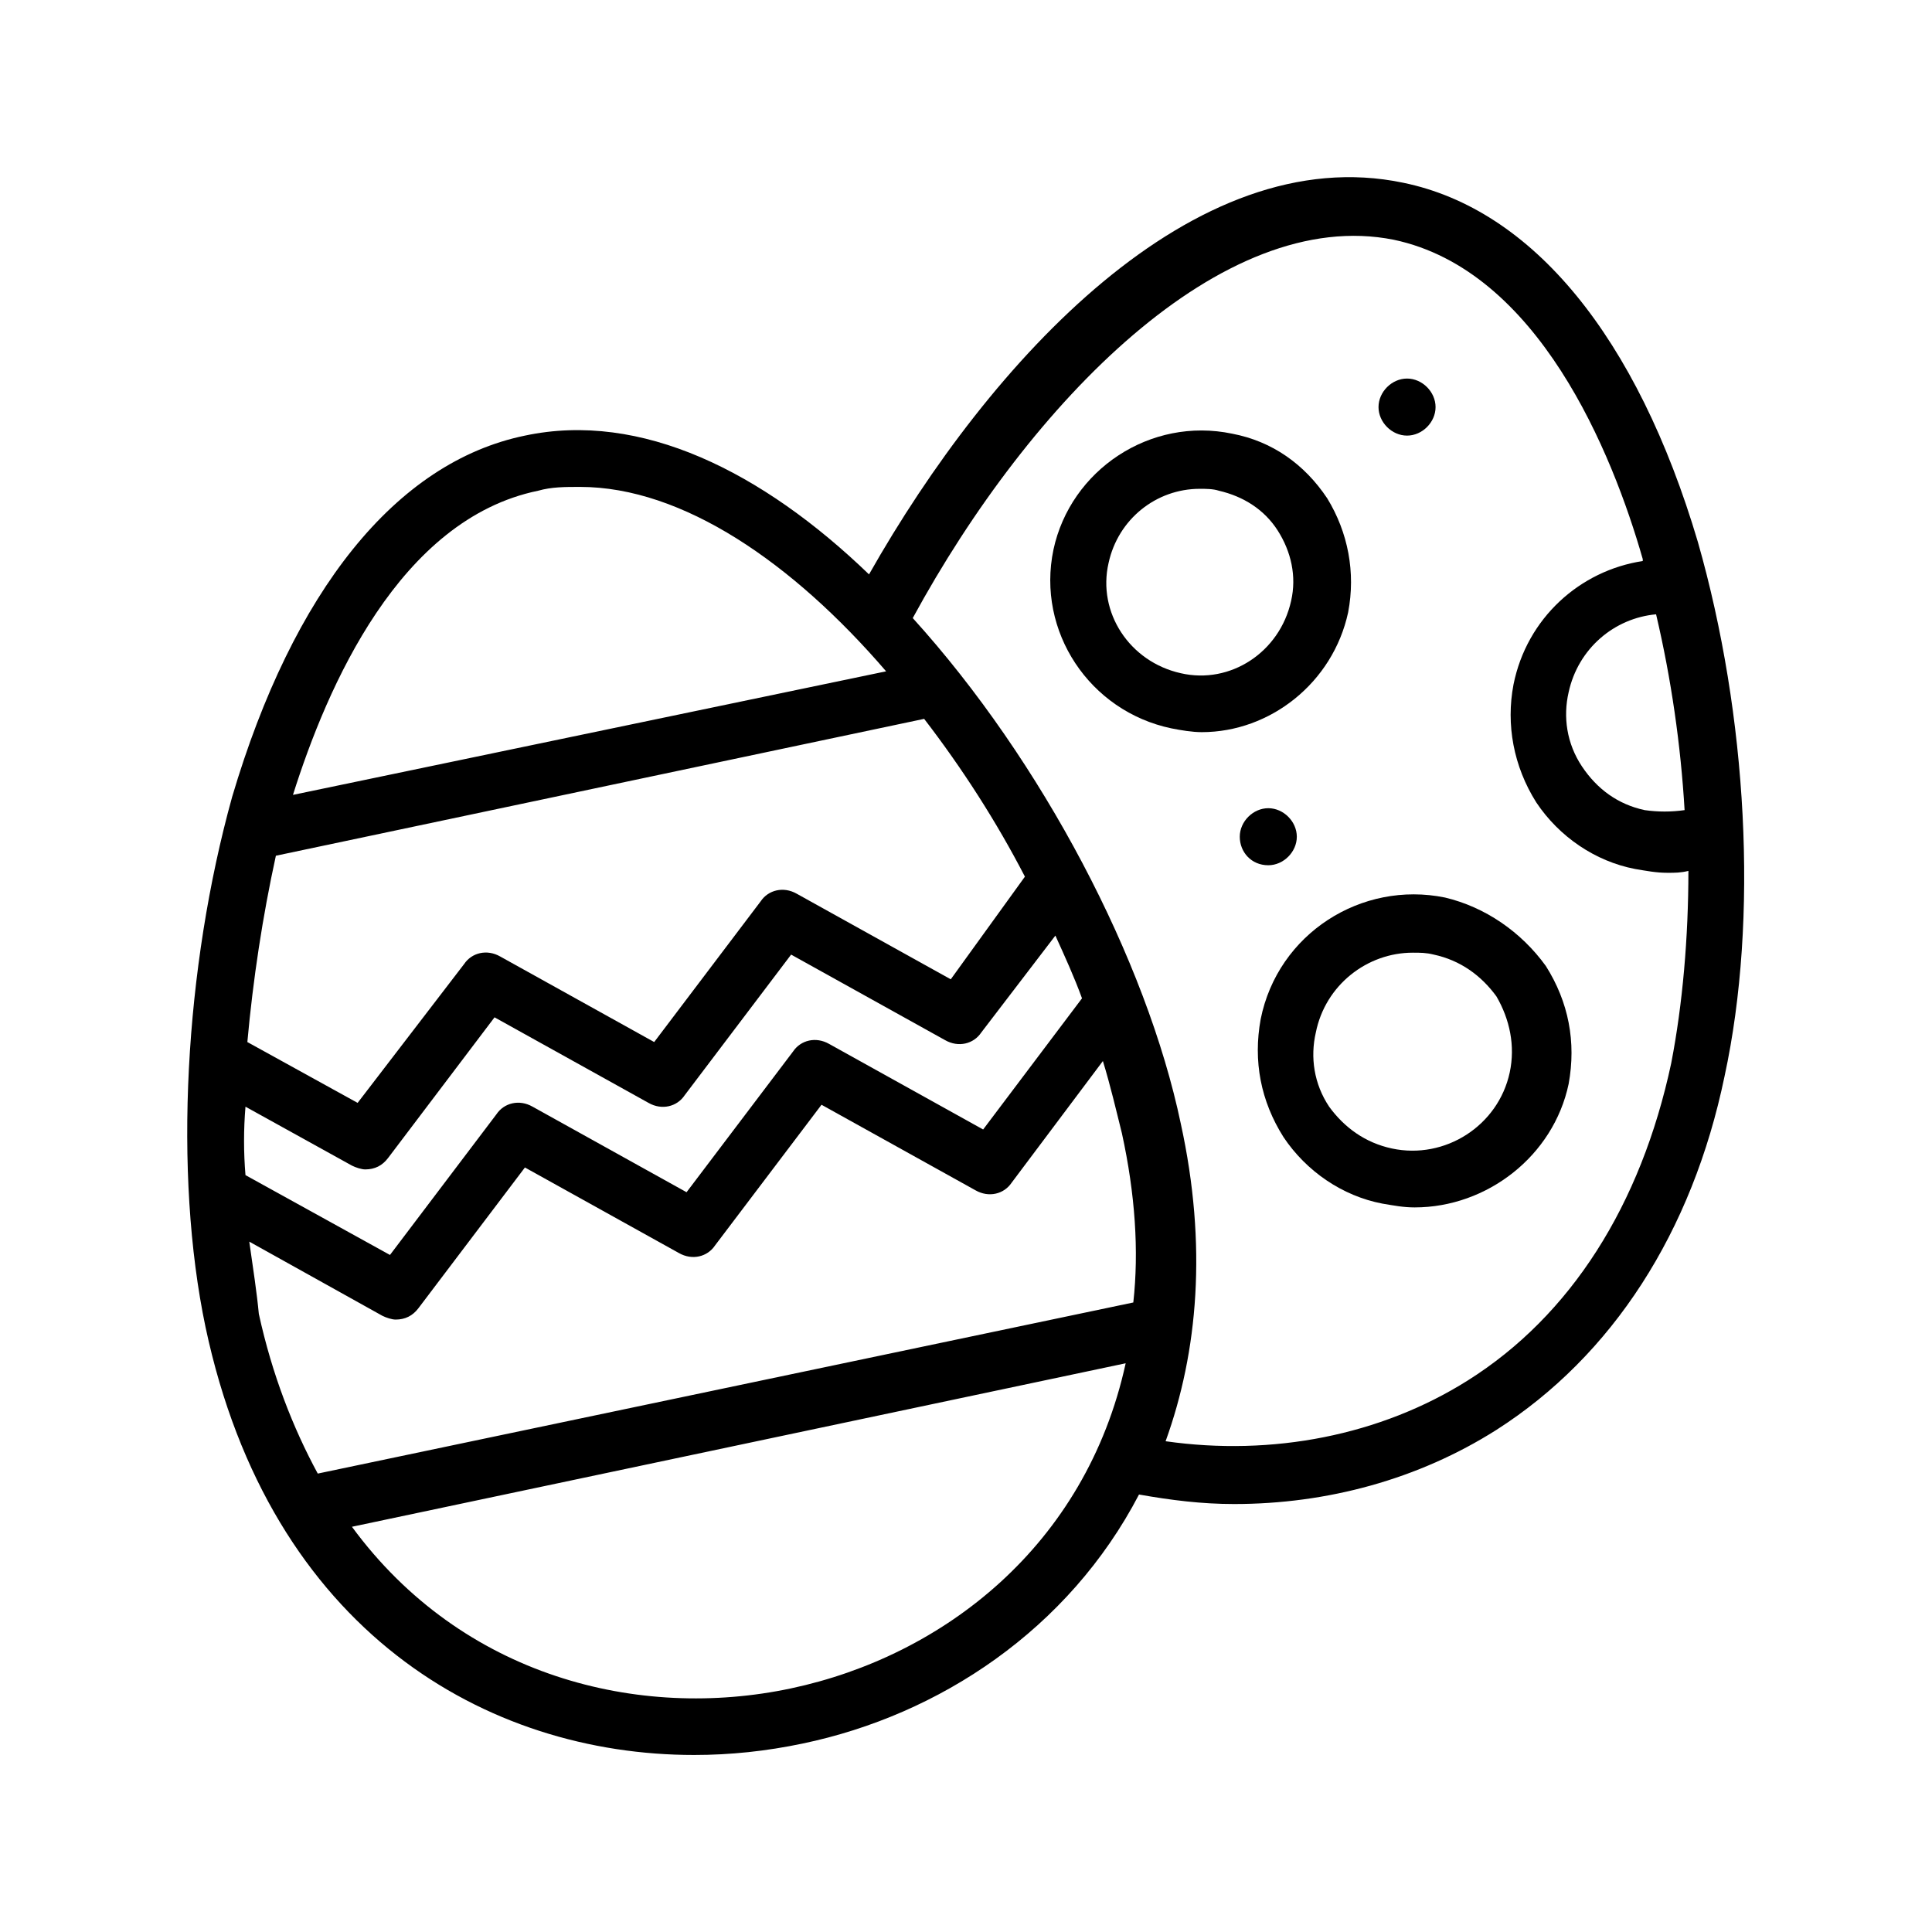 <?xml version="1.0" encoding="UTF-8"?>
<!-- The Best Svg Icon site in the world: iconSvg.co, Visit us! https://iconsvg.co -->
<svg fill="#000000" width="800px" height="800px" version="1.1" viewBox="144 144 512 512" xmlns="http://www.w3.org/2000/svg">
 <g>
  <path d="m593.96 287.65c-16.121-54.41-43.832-88.168-78.09-95.219-55.418-11.586-109.33 46.855-141.57 103.79-28.215-27.207-60.457-43.328-91.191-36.777-34.258 7.055-61.465 41.312-77.586 95.723-12.594 45.344-15.617 99.754-7.051 140.56 17.129 80.609 74.562 113.36 129.48 113.36 9.574 0 19.145-1.008 28.719-3.023 36.273-7.559 70.535-30.23 89.176-66 8.566 1.512 16.625 2.519 25.191 2.519 24.688 0 48.871-6.551 69.527-19.648 30.73-19.648 51.891-52.395 60.457-93.707 9.059-41.816 6.035-95.723-7.062-141.57zm-3.527 71.039c-3.527 0.504-7.055 0.504-10.578 0-7.055-1.512-12.594-5.543-16.625-11.586-4.031-6.047-5.039-13.098-3.527-19.648 2.519-11.586 12.09-19.648 23.176-20.656 4.027 17.125 6.547 34.758 7.555 51.891zm-381.38 78.594 28.215 15.617c1.008 0.504 2.519 1.008 3.527 1.008 2.519 0 4.535-1.008 6.047-3.023l28.215-37.281 40.809 22.672c3.527 2.016 7.559 1.008 9.574-2.016l28.215-37.281 40.809 22.672c3.527 2.016 7.559 1.008 9.574-2.016l19.648-25.695c2.519 5.543 5.039 11.082 7.055 16.625l-26.199 34.762-40.809-22.672c-3.527-2.016-7.559-1.008-9.574 2.016l-28.215 37.281-40.809-22.672c-3.527-2.016-7.559-1.008-9.574 2.016l-28.215 37.281-38.293-21.156c-0.504-6.047-0.504-12.094 0-18.137zm186.91-33.758-40.809-22.672c-3.527-2.016-7.559-1.008-9.574 2.016l-28.211 37.285-40.809-22.672c-3.527-2.016-7.559-1.008-9.574 2.016l-28.211 36.777-29.223-16.121c1.512-16.625 4.031-33.25 7.559-49.375l171.8-36.273c10.078 13.098 19.145 27.207 26.703 41.816zm-109.33-129.48c3.527-1.008 7.055-1.008 11.082-1.008 27.207 0 56.426 20.152 81.113 48.871l-157.19 32.746c9.07-28.719 28.215-73.055 64.992-80.609zm-76.578 199 35.266 19.648c1.008 0.504 2.519 1.008 3.527 1.008 2.519 0 4.535-1.008 6.047-3.023l28.215-37.281 40.809 22.672c3.527 2.016 7.559 1.008 9.574-2.016l28.215-37.281 40.809 22.672c3.527 2.016 7.559 1.008 9.574-2.016l24.184-32.242c2.016 6.551 3.527 13.098 5.039 19.145 3.527 16.121 4.535 31.234 3.023 44.84l-216.13 45.344c-6.551-12.09-12.09-26.199-15.617-42.32-0.516-5.547-1.523-12.094-2.531-19.148zm143.59 118.39c-40.305 8.566-87.16-3.023-116.38-42.824l205.05-43.328c-10.582 48.367-48.367 77.59-88.672 86.152zm233.26-165.75c-8.062 37.785-26.703 67.008-53.906 84.137-23.176 14.609-51.891 20.152-80.105 16.121 8.566-23.68 11.082-51.891 4.031-84.137-9.07-43.328-36.777-96.227-71.039-134.01 31.234-57.434 82.121-109.33 127.46-100.26 38.289 8.062 57.938 56.426 66 84.641v0.504c-16.625 2.519-30.73 15.113-34.258 32.746-2.016 10.578 0 21.664 6.047 31.234 6.047 9.07 15.617 15.617 26.199 17.633 3.023 0.504 5.543 1.008 8.566 1.008 2.016 0 3.527 0 5.543-0.504-0.008 17.637-1.52 35.27-4.543 50.887z"/>
  <path d="m526.96 381.86c-22.168-4.535-44.336 9.574-48.871 32.242-2.016 11.082 0 21.664 6.047 31.234 6.047 9.07 15.617 15.617 26.199 17.633 3.023 0.504 5.543 1.008 8.566 1.008 19.145 0 36.777-13.602 40.809-32.746 2.016-11.082 0-21.664-6.047-31.234-6.551-9.07-16.121-15.621-26.703-18.137zm17.133 46.348c-3.023 14.105-17.129 23.176-31.234 20.152-7.055-1.512-12.594-5.543-16.625-11.082-4.031-6.047-5.039-13.098-3.527-19.648 2.519-12.594 13.602-21.16 25.695-21.16 2.016 0 3.527 0 5.543 0.504 7.055 1.512 12.594 5.543 16.625 11.082 3.523 6.047 5.031 13.102 3.523 20.152z"/>
  <path d="m501.27 306.29c2.016-10.578 0-21.16-5.543-30.23-6.047-9.07-14.609-15.113-25.191-17.129-21.664-4.535-42.824 9.574-47.359 30.73-4.535 21.664 9.574 42.824 31.234 47.359 2.519 0.504 5.543 1.008 8.062 1.008 18.141 0.004 34.766-13.098 38.797-31.738zm-15.117-3.023c-3.023 13.602-16.121 22.168-29.223 19.145-13.602-3.023-22.168-16.121-19.145-29.223 2.519-11.586 12.594-19.648 24.184-19.648 1.512 0 3.527 0 5.039 0.504 6.551 1.512 12.09 5.039 15.617 10.578 3.527 5.547 5.039 12.098 3.527 18.645z"/>
  <path d="m516.88 259.44c4.031 0 7.559-3.527 7.559-7.559s-3.527-7.559-7.559-7.559-7.559 3.527-7.559 7.559 3.527 7.559 7.559 7.559z"/>
  <path d="m480.11 373.3c4.031 0 7.559-3.527 7.559-7.559s-3.527-7.559-7.559-7.559-7.559 3.527-7.559 7.559 3.023 7.559 7.559 7.559z"/>
 </g>
</svg>